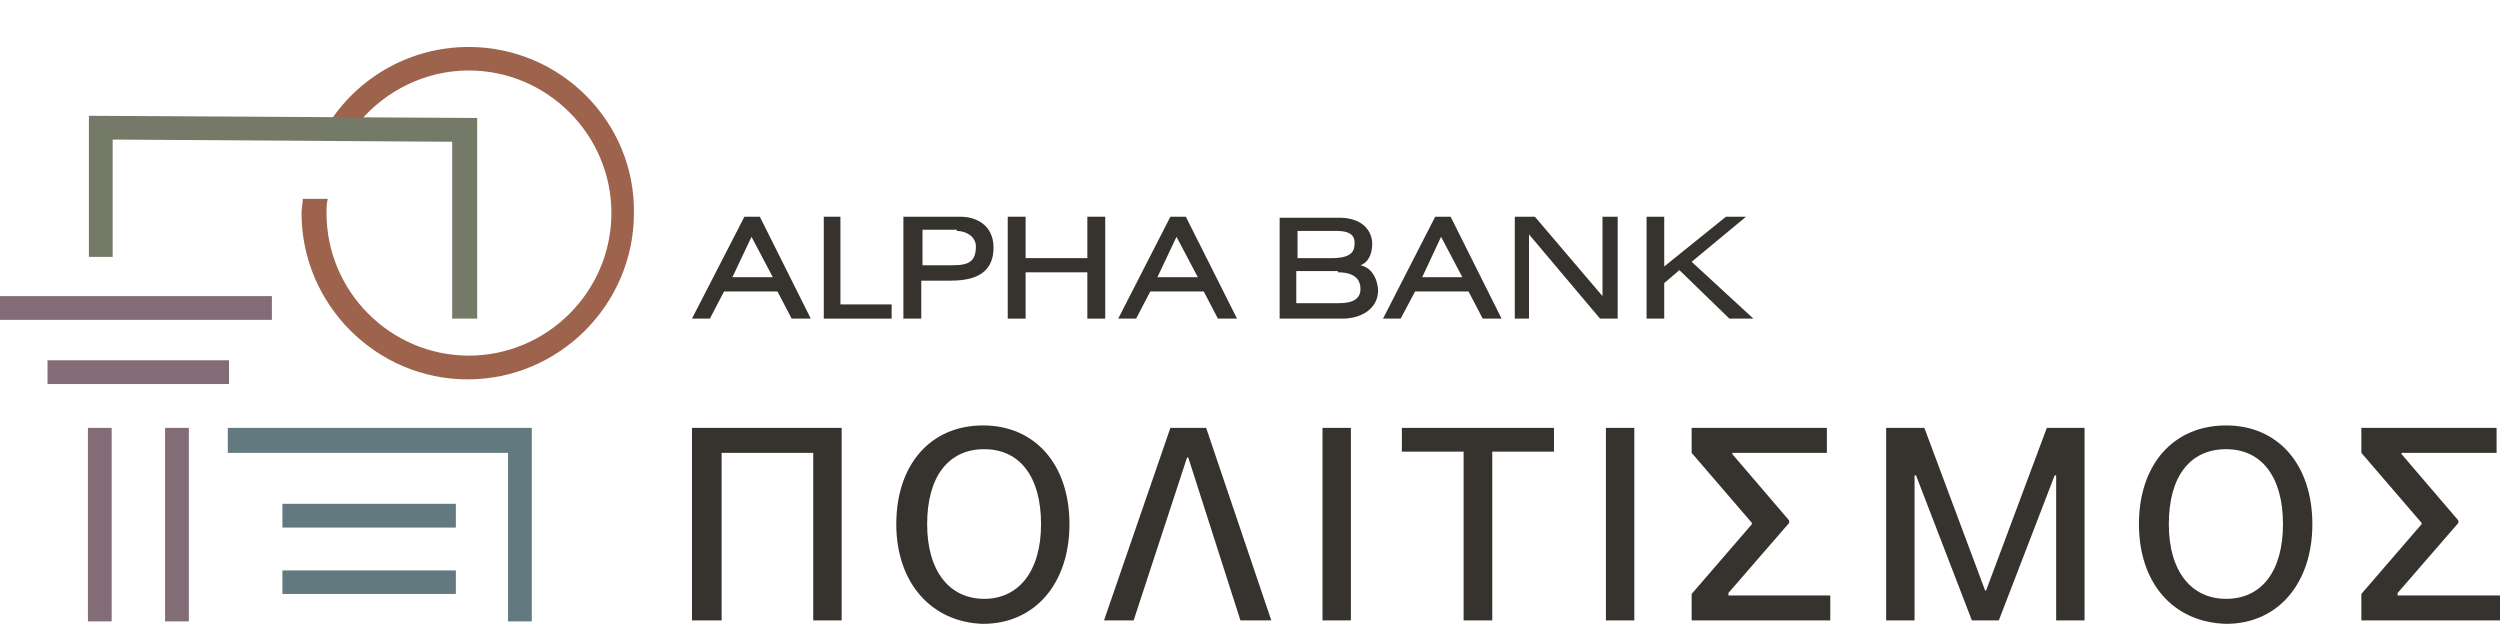 <?xml version="1.0" encoding="utf-8"?>
<!-- Generator: Adobe Illustrator 15.0.0, SVG Export Plug-In . SVG Version: 6.00 Build 0)  -->
<!DOCTYPE svg PUBLIC "-//W3C//DTD SVG 1.1//EN" "http://www.w3.org/Graphics/SVG/1.1/DTD/svg11.dtd">
<svg version="1.1" id="black_gr" xmlns="http://www.w3.org/2000/svg" xmlns:xlink="http://www.w3.org/1999/xlink" x="0px" y="0px"
	 width="211.282px" height="52.723px" viewBox="0 0 211.282 52.723" enable-background="new 0 0 211.282 52.723"
	 xml:space="preserve">
<g>
	<g>
		<path fill="#36332F" d="M62.912,18.316l-4.431,8.612h1.511l1.201-2.298h4.513l1.2,2.298h1.615l-4.306-8.612H62.912z
			 M63.512,20.014l1.801,3.415h-3.416L63.512,20.014z"/>
		<polygon fill="#36332F" points="69.62,18.316 69.62,26.928 75.354,26.928 75.354,25.727 71.027,25.727 71.027,18.316 		"/>
		<path fill="#36332F" d="M76.348,18.316v8.612h1.511v-3.209h2.401c1.594,0,3.705-0.29,3.705-2.795c0-1.925-1.49-2.608-2.795-2.608
			H76.348z M80.86,19.517c0.809,0,1.615,0.497,1.615,1.304c0,1.201-0.518,1.595-1.904,1.595h-2.608v-3.002h2.897V19.517z"/>
		<polygon fill="#36332F" points="91.895,18.316 91.895,21.815 86.678,21.815 86.678,18.316 85.167,18.316 85.167,26.928 
			86.678,26.928 86.678,23.015 91.895,23.015 91.895,26.928 93.406,26.928 93.406,18.316 		"/>
		<path fill="#36332F" d="M98.913,18.316l-4.41,8.612h1.512l1.201-2.298h4.513l1.2,2.298h1.615l-4.326-8.612H98.913z M99.43,20.014
			l1.801,3.415h-3.416L99.43,20.014z"/>
		<path fill="#36332F" d="M108.146,18.316v8.612h5.32c1.511,0,3.001-0.787,3.001-2.401c0-0.104-0.082-1.801-1.49-2.111
			c0.601-0.187,0.994-0.891,0.994-1.802c0-0.993-0.704-2.215-2.815-2.215h-5.01V18.316z M113.073,23.015
			c1.304,0,1.904,0.518,1.904,1.408c0,0.808-0.601,1.2-1.821,1.2h-3.603v-2.712h3.52V23.015z M112.969,19.517
			c0.993,0,1.511,0.29,1.511,0.993c0,0.601-0.104,1.305-1.925,1.305h-2.898v-2.298H112.969z"/>
		<polygon fill="#36332F" points="128.019,26.928 129.22,26.928 129.22,19.807 135.224,26.928 136.714,26.928 136.714,18.316 
			135.431,18.316 135.431,25.024 129.717,18.316 128.019,18.316 		"/>
		<polygon fill="#36332F" points="145.865,18.316 140.648,22.519 140.648,18.316 139.157,18.316 139.157,26.928 140.648,26.928 
			140.648,23.926 141.931,22.829 146.154,26.928 148.183,26.928 142.966,22.125 147.562,18.316 		"/>
		<path fill="#36332F" d="M121.292,18.316l-4.41,8.612h1.491l1.221-2.298h4.514l1.2,2.298h1.595l-4.307-8.612H121.292z
			 M121.789,20.014l1.801,3.415h-3.396L121.789,20.014z"/>
		<polygon fill="#36332F" points="58.481,52.433 58.481,36.161 71.13,36.161 71.13,52.433 68.729,52.433 68.729,38.273 
			60.987,38.273 60.987,52.433 		"/>
		<path fill="#36332F" d="M75.747,44.297c0-5.031,2.898-8.343,7.329-8.343c4.409,0,7.308,3.312,7.308,8.343
			c0,4.989-2.898,8.426-7.308,8.426C78.749,52.598,75.747,49.286,75.747,44.297 M87.982,44.297c0-4.017-1.802-6.335-4.803-6.335
			c-3.022,0-4.823,2.318-4.823,6.335c0,3.995,1.904,6.313,4.823,6.313C86.077,50.611,87.982,48.292,87.982,44.297"/>
		<polygon fill="#36332F" points="101.935,36.161 107.442,52.433 104.833,52.433 100.424,38.666 100.321,38.666 95.807,52.433 
			93.302,52.433 98.913,36.161 		"/>
		<rect x="111.768" y="36.161" fill="#36332F" width="2.401" height="16.271"/>
		<polygon fill="#36332F" points="123.693,52.433 123.693,38.169 118.476,38.169 118.476,36.161 131.332,36.161 131.332,38.169 
			126.115,38.169 126.115,52.433 		"/>
		<rect x="135.72" y="36.161" fill="#36332F" width="2.401" height="16.271"/>
		<polygon fill="#36332F" points="142.966,52.433 142.966,50.197 148.059,44.297 148.059,44.194 142.966,38.273 142.966,36.161 
			154.394,36.161 154.394,38.273 146.403,38.273 146.403,38.376 151.206,43.987 151.206,44.194 146.072,50.115 146.072,50.322 
			154.683,50.322 154.683,52.433 		"/>
		<polygon fill="#36332F" points="159.404,52.433 159.404,36.161 162.633,36.161 167.767,49.907 167.85,49.907 172.984,36.161 
			176.172,36.161 176.172,52.433 173.771,52.433 173.771,40.177 173.646,40.177 168.926,52.433 166.649,52.433 161.929,40.177 
			161.805,40.177 161.805,52.433 		"/>
		<path fill="#36332F" d="M180.768,44.297c0-5.031,2.898-8.343,7.37-8.343c4.389,0,7.286,3.312,7.286,8.343
			c0,4.989-2.897,8.426-7.286,8.426C183.667,52.598,180.768,49.286,180.768,44.297 M192.941,44.297c0-4.017-1.822-6.335-4.803-6.335
			c-3.064,0-4.845,2.318-4.845,6.335c0,3.995,1.904,6.313,4.845,6.313C191.119,50.611,192.941,48.292,192.941,44.297"/>
		<polygon fill="#36332F" points="199.565,52.433 199.565,50.197 204.658,44.297 204.658,44.194 199.565,38.273 199.565,36.161 
			210.993,36.161 210.993,38.273 202.96,38.273 202.96,38.376 207.763,43.987 207.763,44.194 202.629,50.115 202.629,50.322 
			211.283,50.322 211.283,52.433 		"/>
	</g>
	<g>
		<path fill="#9D634C" d="M39.622,3.969c-4.906,0-9.233,2.505-11.738,6.314h2.505c2.215-2.608,5.527-4.326,9.233-4.326
			c6.625,0,12.049,5.424,12.049,12.048c0,6.625-5.424,12.049-12.049,12.049c-6.625,0-12.028-5.424-12.028-12.049
			c0-0.394,0-0.807,0.104-1.2h-2.111c0,0.394-0.104,0.807-0.104,1.2c0,7.722,6.314,14.057,14.036,14.057
			c7.743,0,14.057-6.335,14.057-14.057C53.679,10.283,47.344,3.969,39.622,3.969"/>
		<polygon fill="#757967" points="40.326,26.928 38.214,26.928 38.214,11.981 9.521,11.795 9.521,21.711 7.514,21.711 7.514,9.786 
			40.326,9.973 		"/>
		<rect x="7.431" y="36.161" fill="#826D77" width="2.008" height="16.354"/>
		<rect x="13.952" y="36.161" fill="#826D77" width="2.008" height="16.354"/>
		<rect x="4.015" y="30.448" fill="#826D77" width="15.34" height="2.008"/>
		<rect x="-0.001" y="25.024" fill="#826D77" width="22.979" height="2.008"/>
		<polygon fill="#627980" points="44.942,52.516 42.935,52.516 42.935,38.273 19.251,38.273 19.251,36.161 44.942,36.161 		"/>
		<rect x="23.868" y="42.578" fill="#627980" width="14.657" height="2.008"/>
		<rect x="23.868" y="48.209" fill="#627980" width="14.657" height="1.987"/>
	</g>
</g>
</svg>
